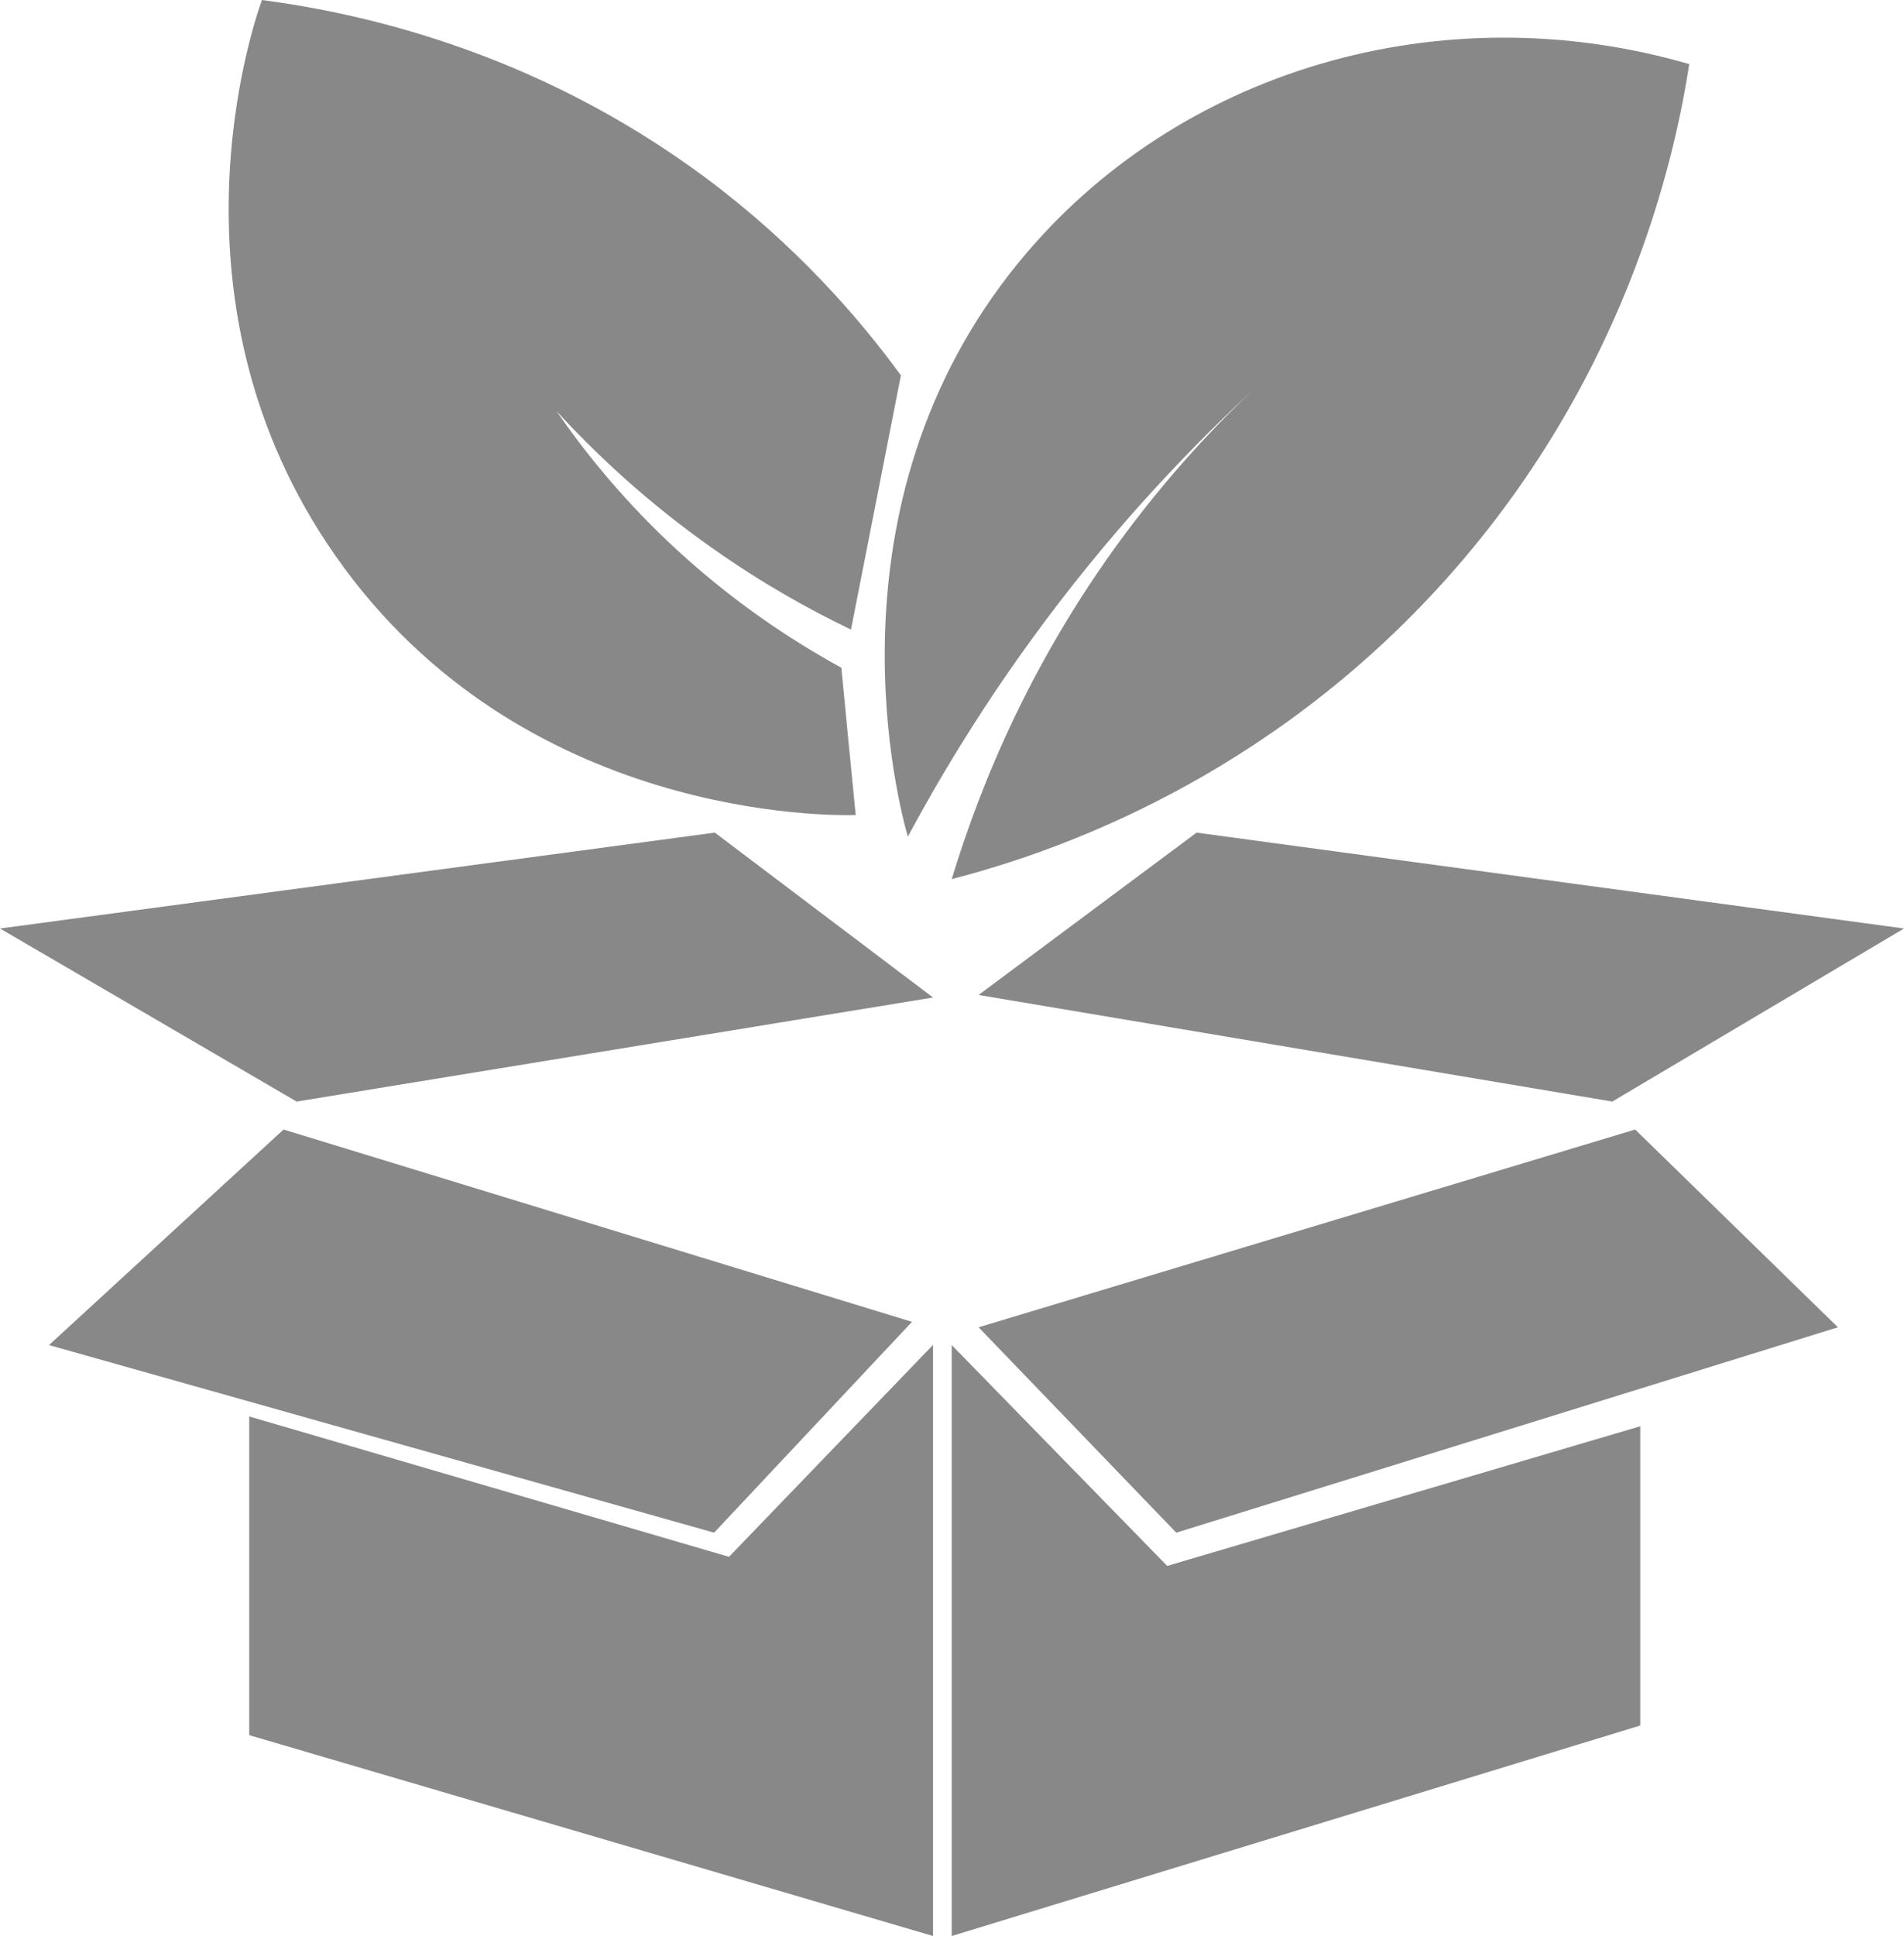 <svg viewBox="0 0 104.89 106.61" xmlns="http://www.w3.org/2000/svg" data-name="Layer 2" id="Layer_2">
  <defs>
    <style>
      .cls-1 {
        fill: #888;
      }
    </style>
  </defs>
  <g data-name="Layer 1" id="Layer_1-2">
    <g>
      <path d="M50.01,46.06c-.43-1.48-4.95-18.15,6.15-31.66C64.8,3.87,79.37-.44,93.06,3.53c-.75,4.84-3.41,17.84-14.39,29.44-9.99,10.56-21.41,14.19-26.24,15.44,1.55-5.11,4.43-12.32,10.02-19.63,3.08-4.03,6.27-7.17,9.09-9.55-3.55,3.06-7.58,6.99-11.58,11.91-4.36,5.36-7.58,10.52-9.94,14.92Z" class="cls-1"></path>
      <path d="M14.43,0c5.24.69,14.96,2.73,24.47,9.81,4.92,3.67,8.38,7.64,10.73,10.86-.92,4.67-1.83,9.33-2.75,14-2.29-1.1-4.88-2.54-7.59-4.45-3.66-2.57-6.5-5.26-8.64-7.59,1.46,2.12,3.43,4.59,6.02,7.07,3.48,3.32,6.94,5.57,9.68,7.07.26,2.7.52,5.41.79,8.11-1.26.04-18.46.3-28.65-14.26C8.74,16.71,13.91,1.44,14.43,0Z" class="cls-1"></path>
      <polygon points="0 51.13 39.38 45.85 51.4 54.93 16.34 60.66 0 51.13" class="cls-1"></polygon>
      <polygon points="65.92 45.85 53.91 54.79 88.82 60.66 104.89 51.13 65.92 45.85" class="cls-1"></polygon>
      <polygon points="53.91 73.09 90.08 62.2 101.25 73.09 64.8 84.4 53.91 73.09" class="cls-1"></polygon>
      <polygon points="52.43 74.07 52.43 106.61 90.36 95.02 90.36 78.54 64.3 86.23 52.43 74.07" class="cls-1"></polygon>
      <path d="M51.4,74.07v32.54l-37.67-11.06v-17.55c8.81,2.58,17.62,5.15,26.43,7.73,3.75-3.89,7.49-7.78,11.24-11.67Z" class="cls-1"></path>
      <polygon points="50.24 72.79 15.62 62.2 2.7 74.07 39.34 84.4 50.24 72.79" class="cls-1"></polygon>
    </g>
  </g>
</svg>
